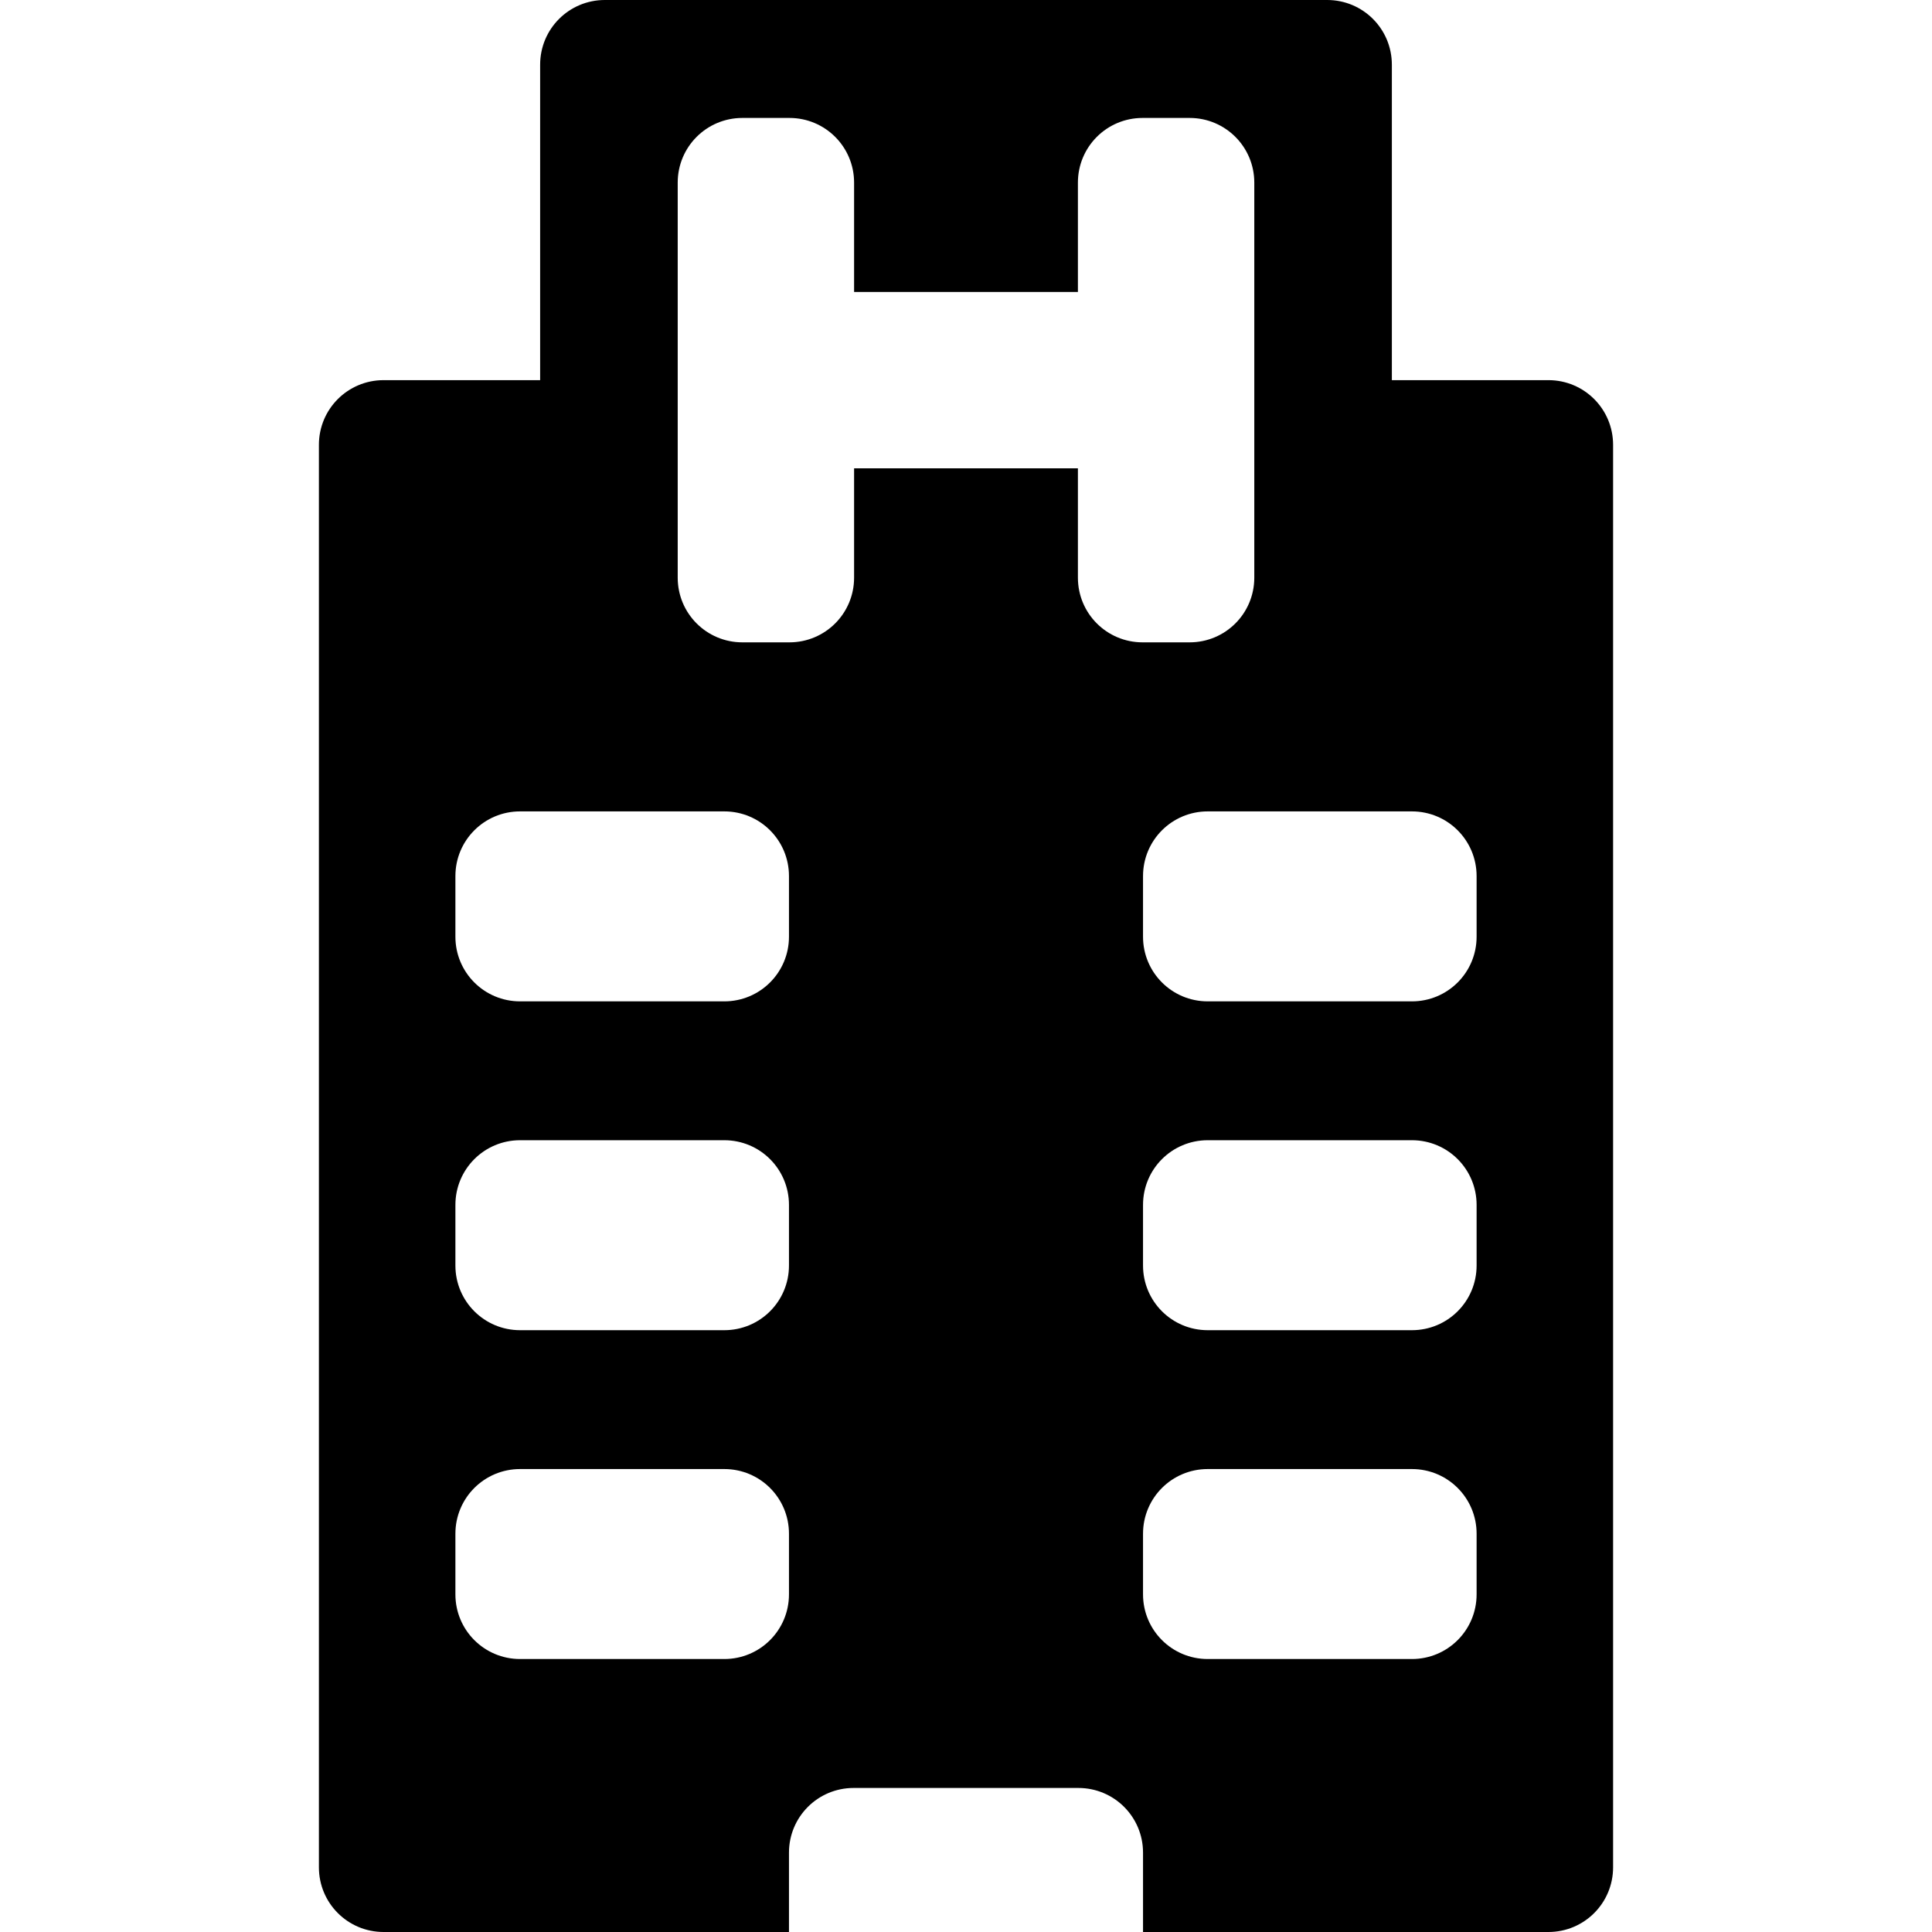 <?xml version="1.0" encoding="iso-8859-1"?>
<!-- Uploaded to: SVG Repo, www.svgrepo.com, Generator: SVG Repo Mixer Tools -->
<!DOCTYPE svg PUBLIC "-//W3C//DTD SVG 1.1//EN" "http://www.w3.org/Graphics/SVG/1.1/DTD/svg11.dtd">
<svg fill="#000000" version="1.1" id="Capa_1" xmlns="http://www.w3.org/2000/svg" xmlns:xlink="http://www.w3.org/1999/xlink" 
	 width="800px" height="800px" viewBox="0 0 896 896" xml:space="preserve">
<g>
	<path d="M615.5,0h-335c-16.6,0-30,13.4-30,30v146.3h-72.6c-16.6,0-30,13.4-30,30V866c0,16.6,13.4,30,30,30h188v-36.8
		c0-16.601,13.399-30,30-30H500.1c16.602,0,30,13.399,30,30V896h188c16.602,0,30-13.4,30-30V206.3c0-16.6-13.398-30-30-30h-72.6V30
		C645.5,13.4,632.1,0,615.5,0z M365.901,739.4c0,16.6-13.4,30-30,30h-94.7c-16.6,0-30-13.4-30-30V711.3c0-16.6,13.4-30,30-30h94.7
		c16.6,0,30,13.4,30,30V739.4L365.901,739.4z M365.901,586.9c0,16.6-13.4,30-30,30h-94.7c-16.6,0-30-13.4-30-30V558.8
		c0-16.6,13.4-30,30-30h94.7c16.6,0,30,13.4,30,30V586.9L365.901,586.9z M365.901,434.4c0,16.6-13.4,30-30,30h-94.7
		c-16.6,0-30-13.4-30-30V406.3c0-16.6,13.4-30,30-30h94.7c16.6,0,30,13.4,30,30V434.4L365.901,434.4z M529.9,297.9
		c-16.6,0-30-13.4-30-30v-50.7H396.1v50.7c0,16.6-13.399,30-30,30h-21.8c-16.6,0-30-13.4-30-30V84.7c0-16.6,13.4-30,30-30h21.8
		c16.601,0,30,13.4,30,30v50.7h103.8V84.7c0-16.6,13.4-30,30-30h21.801c16.6,0,30,13.4,30,30v183.2c0,16.6-13.4,30-30,30H529.9z
		 M684.801,739.4c0,16.6-13.4,30-30,30H560.1c-16.6,0-30-13.4-30-30V711.3c0-16.6,13.4-30,30-30h94.701c16.6,0,30,13.4,30,30V739.4z
		 M684.801,586.9c0,16.6-13.4,30-30,30H560.1c-16.6,0-30-13.4-30-30V558.8c0-16.6,13.4-30,30-30h94.701c16.6,0,30,13.4,30,30V586.9z
		 M654.801,376.3c16.6,0,30,13.4,30,30V434.4c0,16.6-13.4,30-30,30H560.1c-16.6,0-30-13.4-30-30V406.3c0-16.6,13.4-30,30-30H654.801
		z"/>
</g>
</svg>
